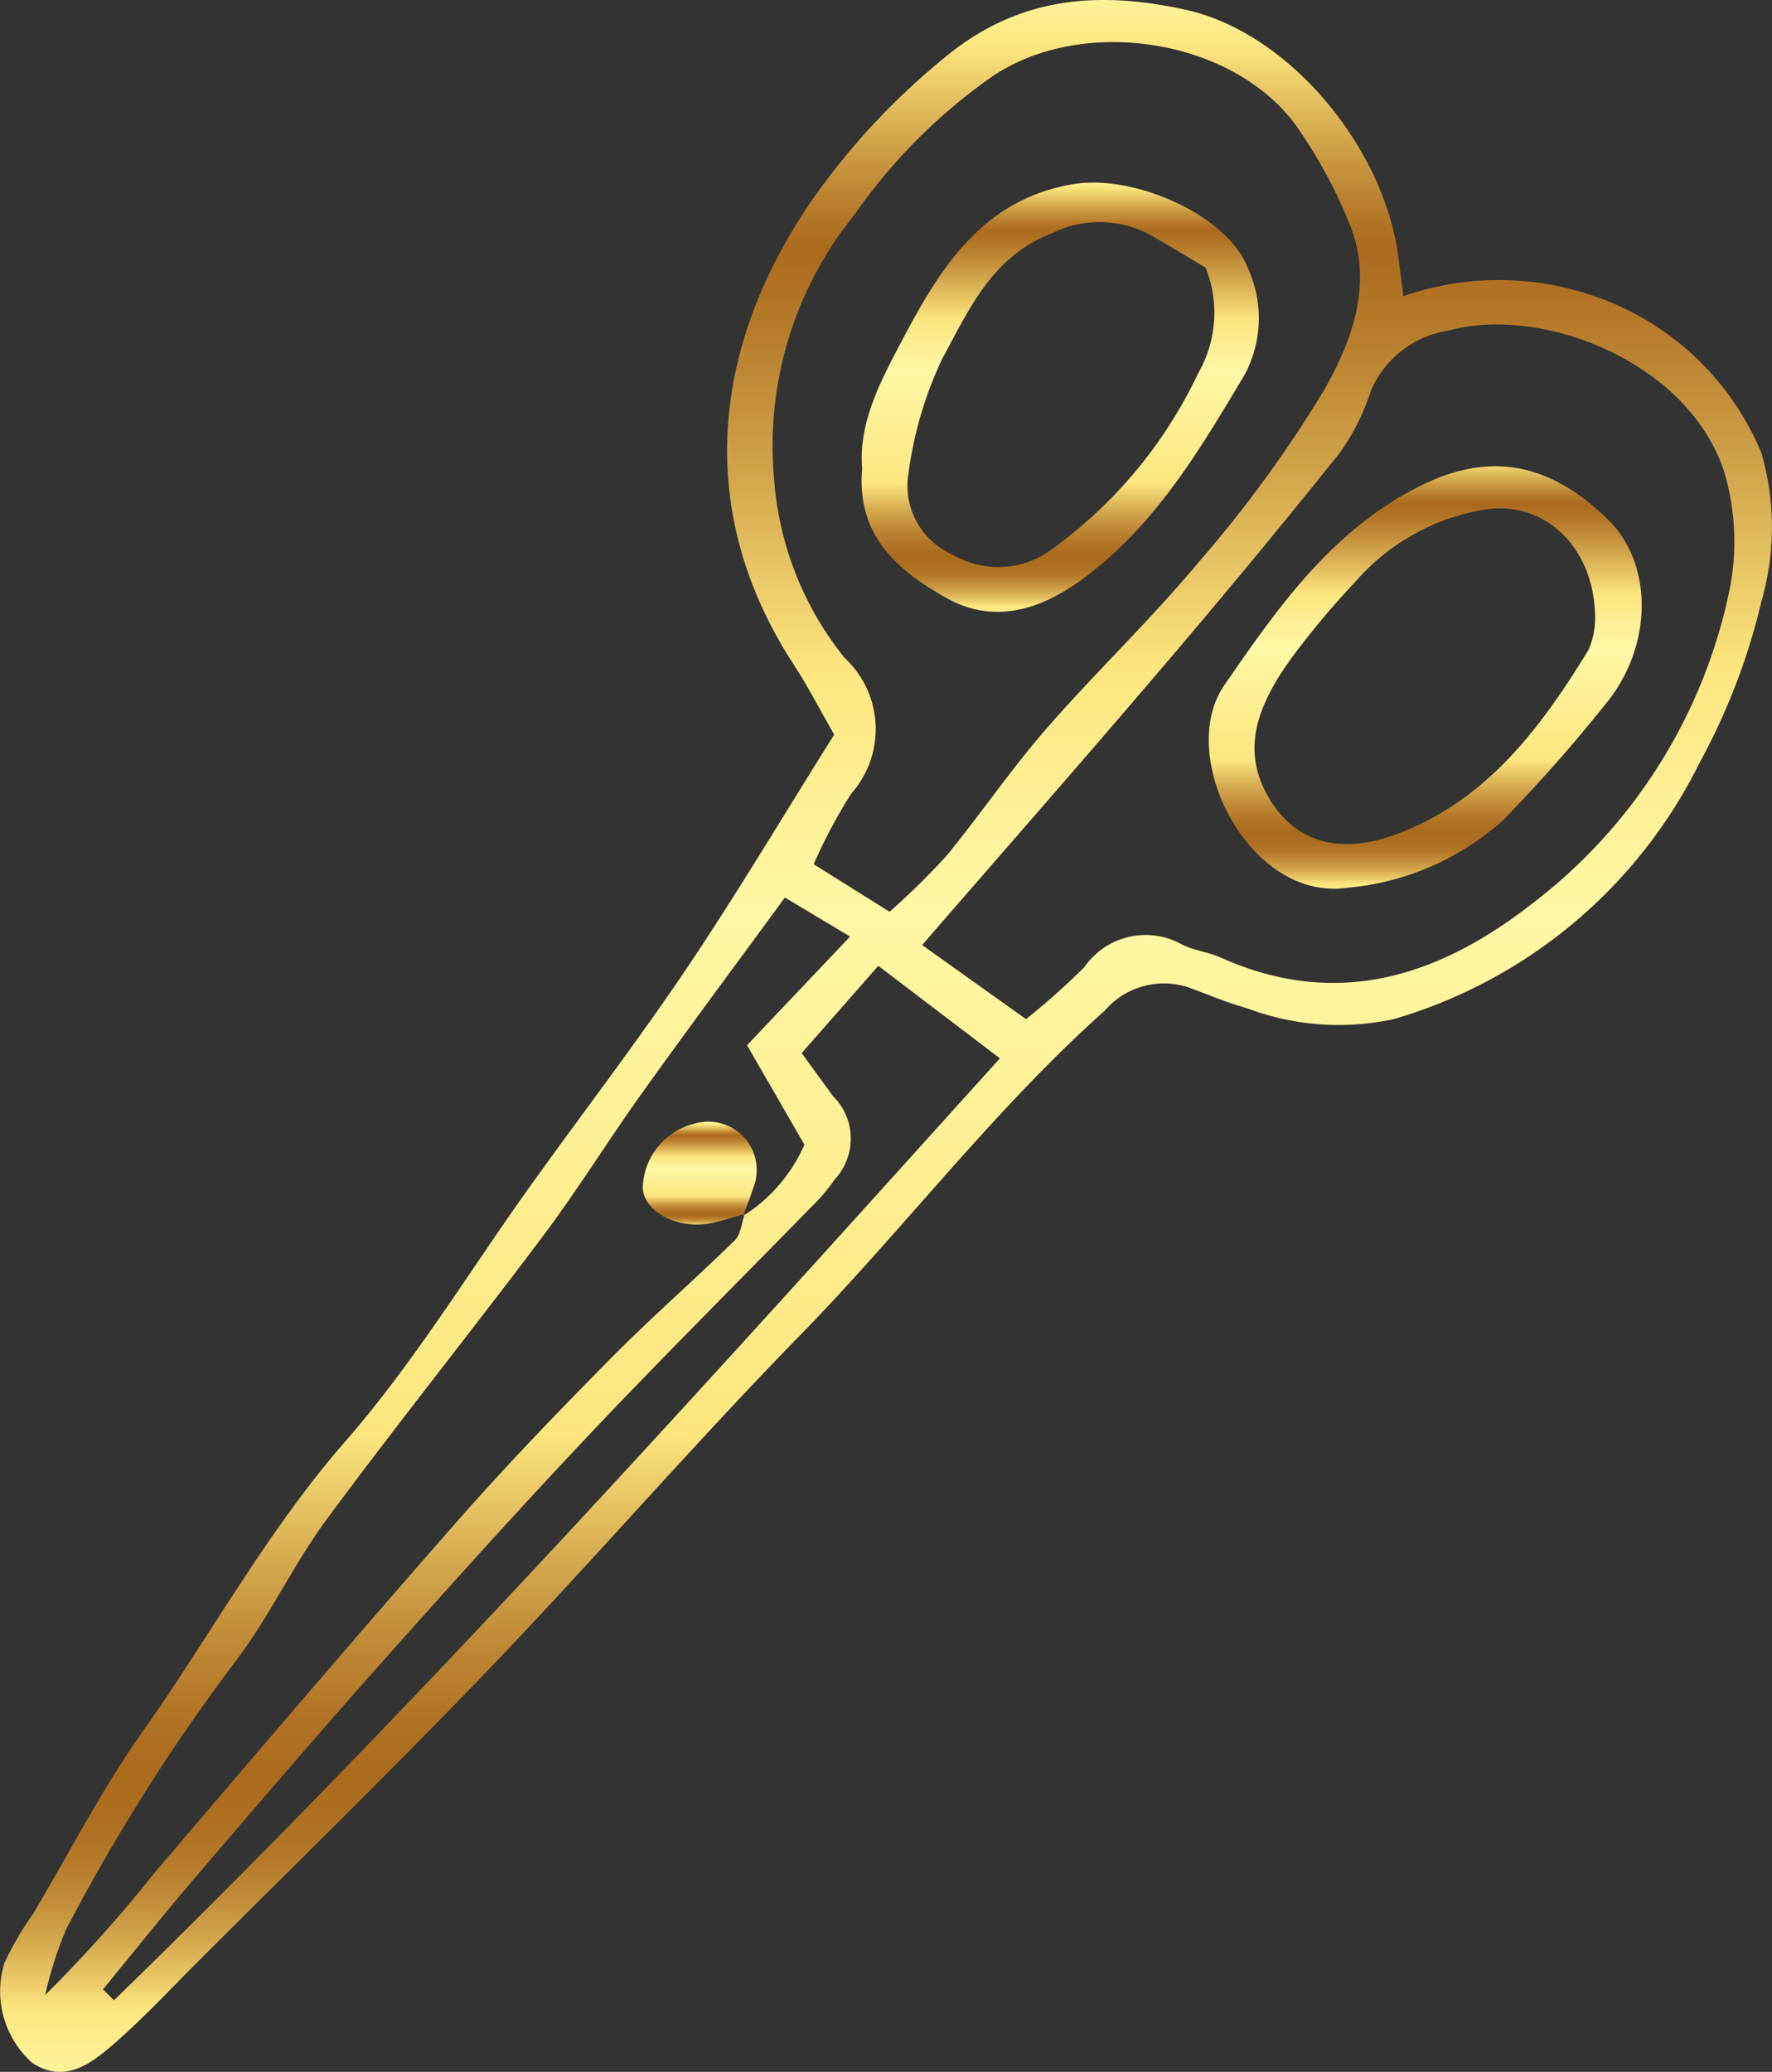 <svg xmlns="http://www.w3.org/2000/svg" xmlns:xlink="http://www.w3.org/1999/xlink" width="61.317" height="71.662" viewBox="0 0 61.317 71.662">
  <rect x="0" y="0" width="61.317" height="71.662" fill="#333333" stroke="none"/>
  <defs>
    <linearGradient id="linear-gradient" x1="0.5" x2="0.5" y2="1" gradientUnits="objectBoundingBox">
      <stop offset="0" stop-color="#fff8a5"/>
      <stop offset="0.032" stop-color="#fde67e"/>
      <stop offset="0.044" stop-color="#f0d26e"/>
      <stop offset="0.083" stop-color="#cb9a42"/>
      <stop offset="0.112" stop-color="#b37726"/>
      <stop offset="0.127" stop-color="#ab6a1c"/>
      <stop offset="0.162" stop-color="#b57a28"/>
      <stop offset="0.231" stop-color="#d1a44a"/>
      <stop offset="0.324" stop-color="#fde67e"/>
      <stop offset="0.392" stop-color="#fef197"/>
      <stop offset="0.44" stop-color="#fff8a5"/>
      <stop offset="0.688" stop-color="#fde67e"/>
      <stop offset="0.699" stop-color="#f5da74"/>
      <stop offset="0.747" stop-color="#d5aa4f"/>
      <stop offset="0.79" stop-color="#be8733"/>
      <stop offset="0.824" stop-color="#b07223"/>
      <stop offset="0.847" stop-color="#ab6b1d"/>
      <stop offset="0.869" stop-color="#ad6e1f"/>
      <stop offset="0.889" stop-color="#b47928"/>
      <stop offset="0.908" stop-color="#c18c37"/>
      <stop offset="0.927" stop-color="#d3a74c"/>
      <stop offset="0.946" stop-color="#e9c867"/>
      <stop offset="0.959" stop-color="#fde67e"/>
      <stop offset="0.981" stop-color="#fef092"/>
      <stop offset="1" stop-color="#fff7a0"/>
    </linearGradient>
  </defs>
  <g id="Group_90" data-name="Group 90" transform="translate(0 0)" style="mix-blend-mode: exclusion;isolation: isolate">
    <path id="Path_437" data-name="Path 437" d="M271.484,66.322c-.524-.912-.919-1.684-1.391-2.407-3.571-5.471-2.769-11.289.762-16.275a24.324,24.324,0,0,1,4.5-4.775c2.576-2.112,5.351-2.263,8.307-1.61,3.577.789,6.9,4.8,7.357,8.642.045.383.1.765.159,1.263a10.011,10.011,0,0,1,6.182-.139,9.638,9.638,0,0,1,6.215,5.578,9.265,9.265,0,0,1,0,5.094,22.342,22.342,0,0,1-2.138,5.587,17.173,17.173,0,0,1-10.568,8.876,8.961,8.961,0,0,1-5.092-.367c-.642-.175-1.26-.436-1.885-.669a2.694,2.694,0,0,0-3.039.743c-3.847,3.432-6.949,7.549-10.535,11.22-3.669,3.754-7.108,7.732-10.742,11.523-3.323,3.467-6.768,6.817-10.164,10.214-.976.975-1.92,1.991-2.966,2.885-.756.645-1.642,1.264-2.711.56a3.312,3.312,0,0,1-.964-3.458,11.442,11.442,0,0,1,1-1.712c1.256-2.112,2.383-4.315,3.8-6.315,2.345-3.316,4.279-6.9,6.986-10,2.407-2.756,4.324-5.937,6.467-8.924,1.789-2.491,3.657-4.928,5.371-7.47C268.133,71.8,269.733,69.107,271.484,66.322Zm-3.162,16.655a5.562,5.562,0,0,0,2.132-2.471l-1.986-3.44,3.566-3.759-2.256-1.35c-1.723,2.353-3.354,4.542-4.942,6.761-1.164,1.626-2.217,3.332-3.416,4.931-2.476,3.3-5.063,6.519-7.512,9.838-1.146,1.552-1.965,3.349-3.134,4.879a66.6,66.6,0,0,0-5.866,9.276,12.978,12.978,0,0,0-.725,2.275,48.735,48.735,0,0,0,3.77-4.212c3.455-4.05,6.909-8.1,10.421-12.1,1.712-1.951,3.518-3.822,5.342-5.67,1.4-1.416,2.9-2.727,4.326-4.118.21-.205.237-.6.348-.908ZM273.4,72.45a26.074,26.074,0,0,0,1.967-1.932c1.18-1.436,2.225-2.983,3.443-4.382,1.706-1.96,3.6-3.757,5.263-5.752a42.71,42.71,0,0,0,4.346-5.95c1.009-1.761,1.767-3.805.841-5.914a16.78,16.78,0,0,0-1.832-3.316c-2.23-2.987-7.394-3.747-10.486-1.638a19.346,19.346,0,0,0-4.762,4.78,12.685,12.685,0,0,0-2.78,9.088,11.155,11.155,0,0,0,2.443,6.233,3.361,3.361,0,0,1,.232,4.694,17.779,17.779,0,0,0-1.3,2.445Zm4.722,3.713a24.593,24.593,0,0,0,2.02-1.8,2.575,2.575,0,0,1,3.384-.777c.413.207.9.254,1.329.445,4.037,1.814,7.576.649,10.818-1.891a18.284,18.284,0,0,0,6.749-10.616,8.472,8.472,0,0,0-.146-4.308c-1.264-3.815-6.332-5.748-9.509-4.873a3.5,3.5,0,0,0-2.718,2.1,7.731,7.731,0,0,1-1.069,2.131q-3.062,3.824-6.246,7.547c-2.667,3.13-5.381,6.22-8.207,9.48Zm-31.936,33.559.375.38C257.2,99.757,267.1,88.725,277.218,77.52l-4.208-3.2-2.651,3.018c.444.612.762,1.04,1.07,1.474a2.07,2.07,0,0,1,.069,2.9,6.126,6.126,0,0,1-.771.913c-2.6,2.661-5.234,5.282-7.787,7.983-2.455,2.6-4.846,5.26-7.224,7.932-2.164,2.433-4.284,4.907-6.4,7.38C248.248,107.168,247.225,108.454,246.182,109.722Z" transform="translate(-242.618 -40.913)" fill-rule="evenodd" fill="url(#linear-gradient)"/>
    <path id="Path_438" data-name="Path 438" d="M281.1,58.95c-.141-1.643.7-3.139,1.466-4.592,1.287-2.425,2.741-4.718,5.826-5.243,2.124-.361,5.346,1.079,6.043,2.879a4.154,4.154,0,0,1-.081,3.677c-1.564,2.619-3.117,5.275-5.668,7.13-1.46,1.063-3.06,1.53-4.67.626C282.38,62.505,280.892,61.31,281.1,58.95ZM292.984,52c-.631-.374-1.25-.751-1.877-1.11a3.707,3.707,0,0,0-3.424-.086c-2.1.805-2.9,2.672-3.822,4.368a13.34,13.34,0,0,0-1.162,3.97,2.6,2.6,0,0,0,1.541,2.792,3.115,3.115,0,0,0,3.408-.18,15.85,15.85,0,0,0,5.07-6.084A4.188,4.188,0,0,0,292.984,52Z" transform="translate(-251.266 -42.744)" fill-rule="evenodd" fill="url(#linear-gradient)"/>
    <path id="Path_439" data-name="Path 439" d="M301.343,76.3c-3.392.462-5.909-4.57-4.233-7,1.891-2.744,3.793-5.461,6.908-6.962,2.61-1.258,4.643-.474,6.379,1.23,1.564,1.536,1.528,4.311.01,6.251a54.291,54.291,0,0,1-3.674,4.169A9.318,9.318,0,0,1,301.343,76.3Zm8.606-9.294c0-2.408-1.651-4.043-3.694-3.81a7.56,7.56,0,0,0-4.626,2.54,28.641,28.641,0,0,0-2.028,2.4c-1.326,1.748-1.843,3.247-1.1,4.759.862,1.764,2.48,2.327,4.566,1.552,3.126-1.162,4.991-3.669,6.645-6.367A2.793,2.793,0,0,0,309.949,67.009Z" transform="translate(-254.75 -45.591)" fill-rule="evenodd" fill="url(#linear-gradient)"/>
    <path id="Path_440" data-name="Path 440" d="M274.837,94.165c-.379.1-.754.227-1.139.309-1.129.239-2.292-.337-2.391-1.168a2.351,2.351,0,0,1,1.839-2.281,1.674,1.674,0,0,1,1.97,2.276c-.094.317-.226.622-.343.935Z" transform="translate(-249.066 -52.173)" fill-rule="evenodd" fill="url(#linear-gradient)"/>
  </g>
</svg>
